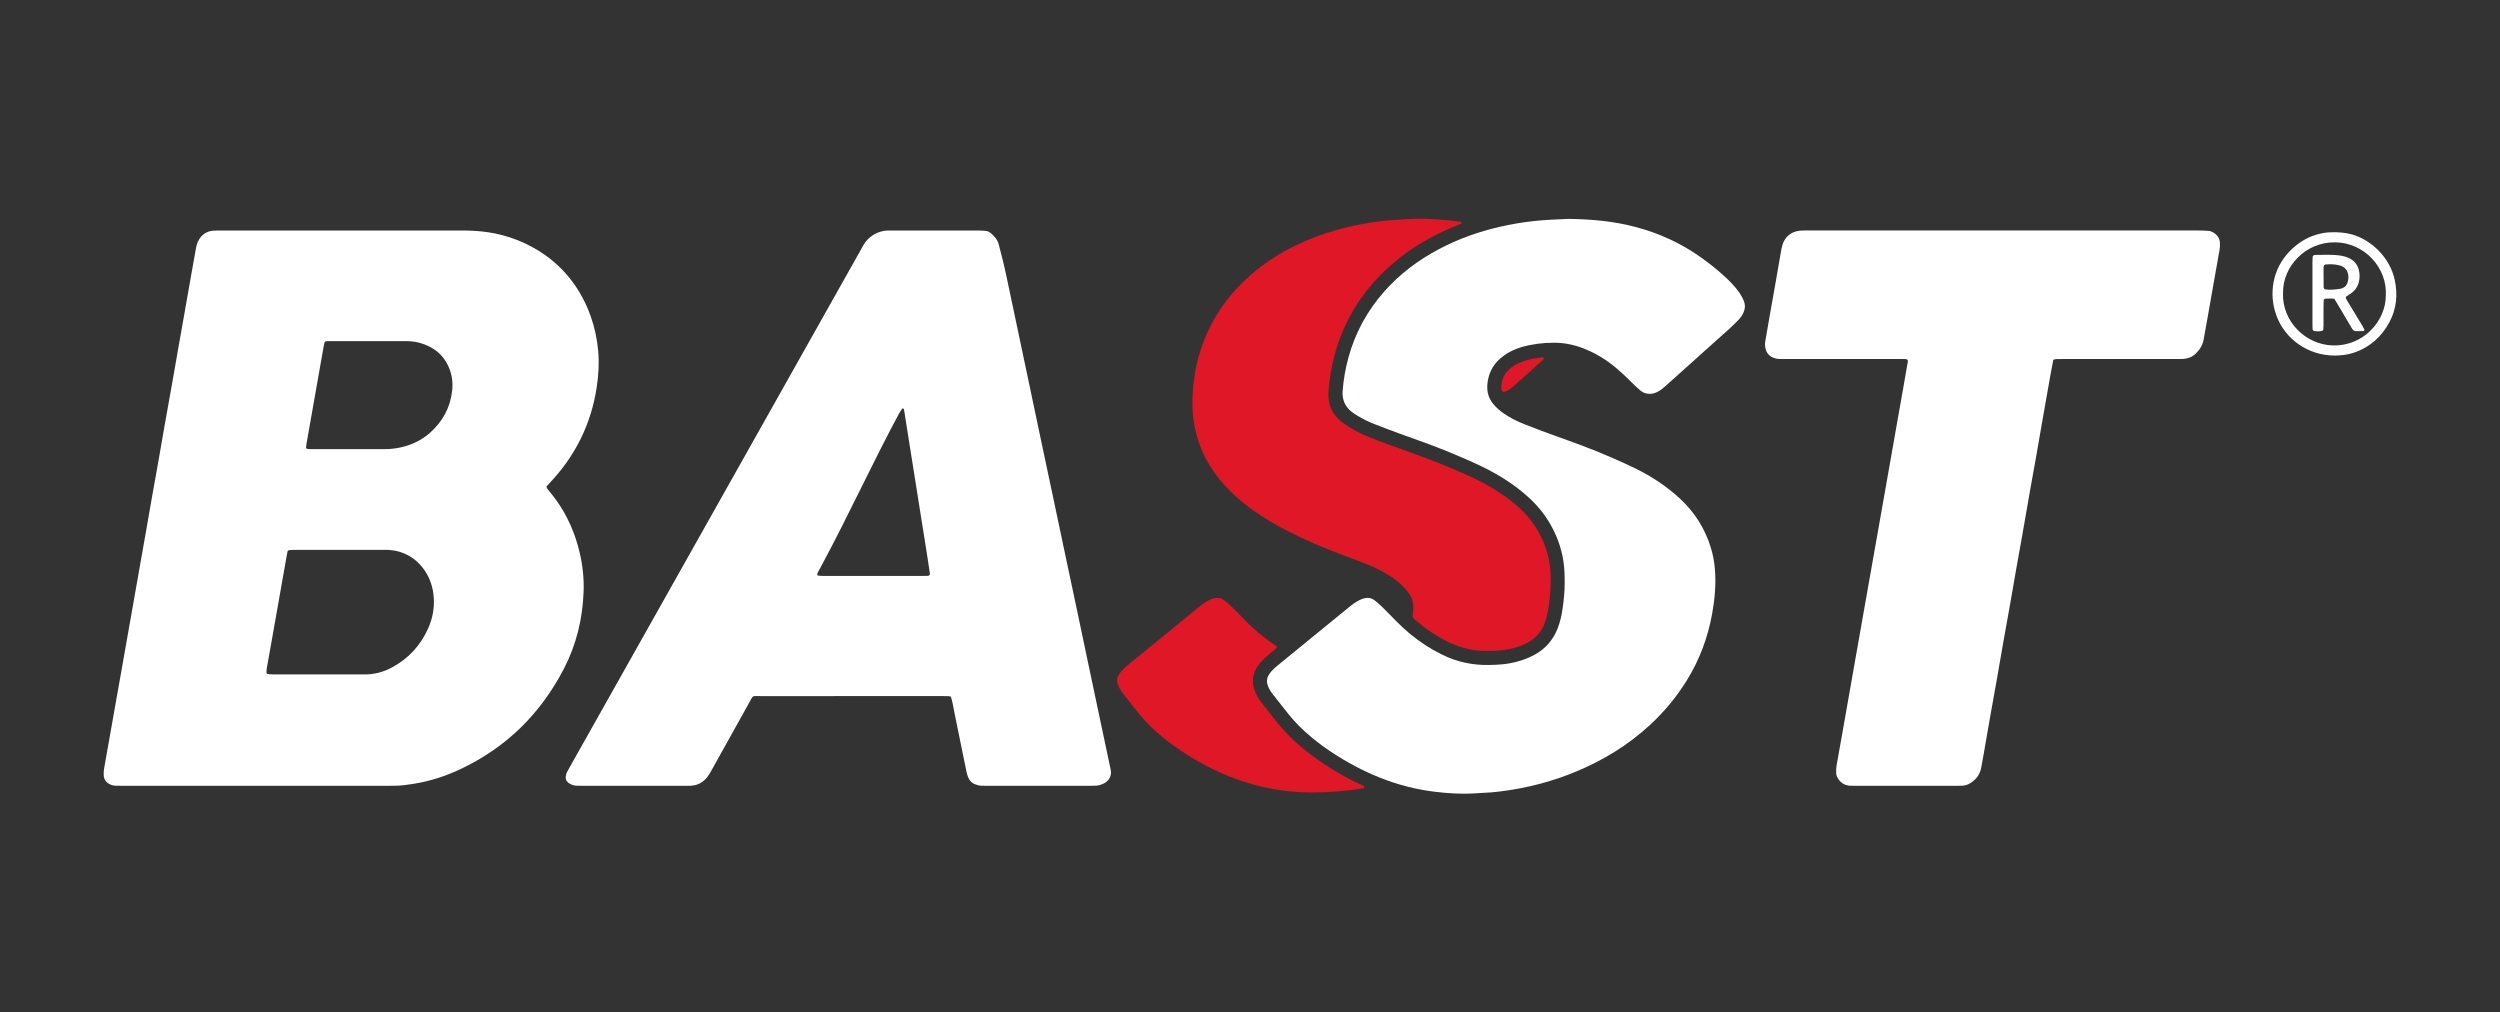 <?xml version="1.0" encoding="utf-8"?>
<!-- Generator: Adobe Illustrator 28.0.0, SVG Export Plug-In . SVG Version: 6.00 Build 0)  -->
<svg version="1.1" id="Слой_1" xmlns="http://www.w3.org/2000/svg" xmlns:xlink="http://www.w3.org/1999/xlink" x="0px" y="0px"
	 viewBox="0 0 595.276 241.059" style="enable-background:new 0 0 595.276 241.059;" xml:space="preserve">
<rect x="0" y="0" width="595.276" height="241.059" fill="#333333" stroke="none"/>
<style type="text/css">
	.st0{fill:#FFFFFF;}
	.st1{fill:#DF1727;}
</style>
<g>
	<path class="st0" d="M130.13,115.853c0.026,0.376,0.224,0.568,0.393,0.781
		c0.614,0.77,1.251,1.524,1.828,2.322c2.765,3.821,4.608,8.066,5.677,12.644
		c0.712,3.05,1.052,6.154,0.936,9.287c-0.237,6.433-1.71,12.576-4.672,18.302
		c-5.594,10.813-13.837,18.922-24.92,24.074
		c-3.494,1.624-7.138,2.776-10.942,3.383c-1.511,0.241-3.033,0.455-4.573,0.448
		c-0.712-0.003-1.424,0.013-2.136,0.013c-20.812,0.001-41.625,0.001-62.437-0
		c-0.602-0-1.205-0.006-1.807-0.02c-0.619-0.015-1.181-0.224-1.695-0.554
		c-0.638-0.409-1.017-1.007-1.073-1.756c-0.04-0.542-0.035-1.101,0.053-1.635
		c0.329-1.997,0.702-3.986,1.057-5.979c0.498-2.801,0.994-5.601,1.49-8.402
		c0.506-2.854,1.013-5.709,1.518-8.564c0.476-2.693,0.949-5.387,1.424-8.081
		c0.513-2.909,1.028-5.817,1.541-8.726c0.475-2.694,0.947-5.388,1.423-8.081
		c0.513-2.909,1.032-5.817,1.542-8.726c0.491-2.802,0.968-5.606,1.463-8.407
		c0.494-2.801,1.009-5.599,1.503-8.4c0.494-2.801,0.966-5.606,1.461-8.407
		c0.599-3.394,1.217-6.784,1.818-10.177c0.487-2.747,0.958-5.497,1.441-8.244
		c0.492-2.801,0.992-5.602,1.486-8.403c0.494-2.801,0.981-5.604,1.477-8.405
		c0.42-2.37,0.855-4.737,1.268-7.108c0.114-0.655,0.307-1.275,0.634-1.852
		c0.754-1.33,1.874-2.114,3.415-2.242c0.49-0.041,0.984-0.051,1.477-0.051
		c19.334-0.002,38.667-0.005,58.001,0.003c2.026,0.001,4.044,0.117,6.057,0.417
		c8.736,1.301,19.728,6.851,24.396,20.006c0.955,2.692,1.533,5.464,1.783,8.32
		c0.251,2.86,0.077,5.687-0.346,8.509c-1.313,8.766-5.062,16.345-11.14,22.785
		C130.654,115.239,130.377,115.573,130.13,115.853z M76.119,160.585
		c0-0.001,0-0.001,0-0.002c3.559,0,7.119-0.016,10.678,0.006
		c2.357,0.015,4.546-0.582,6.603-1.698c3.889-2.11,6.725-5.204,8.536-9.231
		c1.05-2.335,1.523-4.782,1.351-7.35c-0.152-2.287-0.812-4.409-2.07-6.322
		c-1.463-2.223-3.455-3.791-6.015-4.582c-1.157-0.358-2.35-0.485-3.565-0.481
		c-4.381,0.013-8.761,0.005-13.142,0.005c-2.847-0-5.695-0.002-8.542,0.003
		c-0.381,0.001-0.766,0.022-1.143,0.075c-0.147,0.021-0.296,0.137-0.337,0.321
		c-0.035,0.16-0.083,0.317-0.111,0.477c-0.659,3.716-1.316,7.431-1.972,11.147
		c-0.485,2.747-0.965,5.494-1.452,8.24c-0.478,2.692-0.965,5.383-1.437,8.076
		c-0.056,0.319-0.048,0.652-0.039,0.977c0.002,0.079,0.115,0.213,0.191,0.224
		c0.374,0.056,0.753,0.108,1.13,0.108
		C68.563,160.588,72.341,160.585,76.119,160.585z M72.867,106.736
		c0.464,0.253,0.798,0.203,1.121,0.203c5.858,0.003,11.717-0.006,17.575,0.006
		c1.212,0.002,2.407-0.118,3.587-0.363c2.729-0.567,5.193-1.696,7.282-3.57
		c2.969-2.662,4.764-5.934,5.229-9.929c0.208-1.784,0.018-3.507-0.608-5.163
		c-1.279-3.384-3.801-5.383-7.242-6.319c-1.23-0.334-2.484-0.38-3.745-0.38
		c-5.694,0.001-11.388-0-17.082,0.001c-0.383,0-0.767-0.001-1.149,0.023
		c-0.157,0.01-0.31,0.083-0.506,0.139c-0.068,0.255-0.157,0.51-0.203,0.773
		c-1.391,7.861-2.778,15.723-4.161,23.586
		C72.908,106.061,72.9,106.389,72.867,106.736z"/>
	<path class="st0" d="M226.412,165.868c-0.242-0.042-0.453-0.102-0.666-0.111
		c-0.438-0.018-0.876-0.012-1.314-0.012c-14.406-0-28.813-0.006-43.219,0.006
		c-2.294,0.002-1.765-0.325-2.881,1.674c-3.016,5.4-6.016,10.808-9.03,16.209
		c-0.266,0.477-0.551,0.95-0.886,1.379c-1.035,1.329-2.398,2.045-4.097,2.086
		c-0.383,0.009-0.767,0.007-1.15,0.007c-8.162,0-16.324,0.001-24.485-0.001
		c-0.493-0-0.986-0.002-1.478-0.025c-0.675-0.031-1.279-0.28-1.827-0.665
		c-0.546-0.384-0.75-0.921-0.665-1.572c0.05-0.382,0.15-0.748,0.347-1.088
		c0.247-0.426,0.472-0.865,0.714-1.294c11.032-19.606,22.065-39.21,33.096-58.816
		c12.024-21.371,24.046-42.743,36.068-64.114c0.215-0.382,0.423-0.767,0.636-1.149
		c1.138-2.043,3.419-3.425,5.771-3.496c0.164-0.005,0.329-0.003,0.493-0.003
		c7.066-0,14.133-0.002,21.199,0.004c0.546,0,1.093,0.05,1.638,0.09
		c0.452,0.033,0.863,0.22,1.198,0.497c0.894,0.74,1.639,1.578,1.947,2.762
		c0.648,2.488,1.283,4.978,1.809,7.496c0.939,4.498,1.9,8.991,2.85,13.487
		c0.916,4.335,1.829,8.671,2.743,13.007c0.925,4.389,1.846,8.779,2.774,13.168
		c0.939,4.442,1.885,8.882,2.825,13.324c0.929,4.388,1.852,8.778,2.781,13.166
		c0.929,4.388,1.865,8.775,2.792,13.164c0.927,4.389,1.844,8.78,2.77,13.168
		c1.061,5.031,2.128,10.061,3.192,15.092c0.69,3.265,1.375,6.531,2.072,9.794
		c0.093,0.434,0.159,0.86,0.069,1.299c-0.214,1.046-0.835,1.77-1.788,2.208
		c-0.548,0.252-1.124,0.436-1.735,0.465c-0.437,0.021-0.876,0.032-1.314,0.032
		c-8.271,0.002-16.543,0.002-24.814,0c-0.383-0-0.767-0.015-1.15-0.019
		c-0.501-0.005-0.971-0.148-1.439-0.309c-0.77-0.264-1.32-0.784-1.65-1.507
		c-0.202-0.444-0.354-0.921-0.453-1.4c-0.899-4.339-1.783-8.68-2.666-13.022
		c-0.251-1.233-0.478-2.471-0.732-3.703
		C226.67,166.723,226.533,166.309,226.412,165.868z M207.713,137.136
		c3.888,0,7.777,0,11.665-0.001c0.493-0,0.986-0.001,1.478-0.015
		c0.417-0.011,0.604-0.223,0.547-0.619c-0.155-1.083-0.313-2.166-0.481-3.247
		c-0.363-2.324-0.732-4.647-1.101-6.97c-0.395-2.485-0.793-4.969-1.188-7.454
		c-0.378-2.377-0.752-4.755-1.129-7.132c-0.386-2.431-0.776-4.861-1.161-7.293
		c-0.36-2.269-0.714-4.539-1.075-6.808c-0.016-0.103-0.059-0.225-0.132-0.287
		c-0.065-0.055-0.253-0.085-0.278-0.049c-0.278,0.399-0.562,0.799-0.793,1.226
		c-3.114,5.782-6.035,11.662-8.95,17.545c-3.109,6.275-6.222,12.549-9.538,18.719
		c-0.285,0.53-0.582,1.054-0.859,1.588c-0.073,0.142-0.119,0.309-0.128,0.468
		c-0.005,0.082,0.09,0.236,0.154,0.244c0.377,0.047,0.759,0.081,1.139,0.082
		C199.827,137.138,203.77,137.136,207.713,137.136z"/>
	<path class="st0" d="M373.43,52.121c5.58,0.066,10.802,0.551,15.918,1.897
		c5.558,1.463,10.721,3.785,15.425,7.105c2.061,1.454,4.044,3.005,5.897,4.718
		c1.127,1.042,2.209,2.128,3.132,3.361c0.559,0.747,1.049,1.532,1.407,2.401
		c0.377,0.914,0.361,1.804-0.021,2.711c-0.258,0.614-0.595,1.177-1.052,1.653
		c-0.682,0.71-1.368,1.421-2.099,2.08c-3.783,3.411-7.58,6.805-11.373,10.205
		c-1.387,1.243-2.775,2.483-4.16,3.728c-0.531,0.477-1.082,0.929-1.716,1.262
		c-0.535,0.281-1.089,0.497-1.71,0.531c-0.917,0.051-1.75-0.163-2.446-0.761
		c-0.705-0.606-1.402-1.227-2.05-1.893c-1.185-1.219-2.434-2.368-3.727-3.468
		c-2.44-2.077-5.145-3.704-8.157-4.822c-2.18-0.809-4.417-1.234-6.744-1.225
		c-2.533,0.01-5.025,0.306-7.465,0.989c-1.11,0.31-2.173,0.745-3.185,1.302
		c-0.771,0.424-1.478,0.936-2.138,1.519c-1.863,1.646-2.818,3.742-3.013,6.187
		c-0.136,1.701,0.311,3.251,1.41,4.591c0.736,0.898,1.602,1.644,2.559,2.294
		c1.502,1.02,3.114,1.837,4.796,2.501c2.341,0.924,4.693,1.821,7.063,2.666
		c4.588,1.636,9.169,3.288,13.633,5.241c1.955,0.855,3.908,1.721,5.822,2.662
		c3.853,1.893,7.414,4.231,10.572,7.158c3.534,3.276,6.017,7.207,7.404,11.824
		c0.474,1.577,0.771,3.185,0.913,4.828c0.314,3.629,0.002,7.212-0.645,10.784
		c-1.025,5.665-3,10.965-6.032,15.859c-2.465,3.98-5.433,7.551-8.884,10.716
		c-5.183,4.753-11.093,8.352-17.575,11.034c-4.772,1.975-9.717,3.368-14.807,4.224
		c-2.374,0.399-4.764,0.717-7.178,0.8c-0.711,0.024-1.421,0.086-2.132,0.129
		c-3.182,0.194-6.349-0.013-9.507-0.396c-8.993-1.091-17.087-4.52-24.591-9.474
		c-1.6-1.057-3.135-2.206-4.614-3.427c-2.076-1.713-3.995-3.581-5.659-5.704
		c-1.216-1.551-2.445-3.093-3.667-4.639c-0.444-0.562-0.809-1.172-1.083-1.832
		c-0.431-1.036-0.357-2.025,0.296-2.961c0.506-0.726,1.13-1.336,1.811-1.893
		c1.61-1.318,3.221-2.636,4.833-3.952c4.158-3.393,8.319-6.783,12.473-10.181
		c0.723-0.592,1.466-1.147,2.316-1.544c0.297-0.139,0.594-0.292,0.907-0.382
		c0.937-0.269,1.855-0.235,2.661,0.376c0.565,0.429,1.117,0.885,1.624,1.382
		c1.173,1.15,2.322,2.325,3.468,3.502c2.186,2.246,4.581,4.236,7.216,5.936
		c1.243,0.802,2.535,1.517,3.863,2.171c3.506,1.73,7.221,2.516,11.119,2.443
		c1.751-0.033,3.502-0.103,5.231-0.449c1.945-0.39,3.807-1,5.557-1.942
		c2.613-1.407,4.448-3.498,5.542-6.256c0.631-1.589,0.99-3.247,1.224-4.927
		c0.265-1.897,0.47-3.804,0.475-5.725c0.005-1.862-0.025-3.715-0.321-5.566
		c-0.508-3.18-1.622-6.125-3.238-8.891c-1.421-2.433-3.224-4.552-5.329-6.419
		c-3.219-2.855-6.817-5.131-10.678-7.005c-2.659-1.291-5.376-2.455-8.111-3.574
		c-3.8-1.554-7.67-2.918-11.534-4.3c-2.009-0.718-3.998-1.492-5.987-2.264
		c-1.431-0.555-2.811-1.223-4.122-2.024c-0.513-0.313-1.031-0.631-1.494-1.012
		c-1.501-1.237-2.197-2.881-2.062-4.788c0.197-2.787,0.683-5.531,1.433-8.233
		c1.61-5.8,4.429-10.932,8.391-15.447c3.729-4.251,8.173-7.588,13.159-10.221
		c4.527-2.391,9.31-4.095,14.289-5.255c2.774-0.647,5.577-1.111,8.412-1.42
		C368.157,52.318,370.946,52.24,373.43,52.121z"/>
	<path class="st0" d="M488.913,85.665c-0.238,1.265-0.481,2.496-0.7,3.73
		c-0.642,3.609-1.278,7.219-1.91,10.829c-0.49,2.802-0.964,5.608-1.459,8.409
		c-0.495,2.802-1.014,5.599-1.508,8.4c-0.598,3.395-1.175,6.793-1.773,10.187
		c-0.493,2.802-1.008,5.6-1.502,8.401c-0.494,2.802-0.967,5.607-1.461,8.409
		c-0.494,2.802-1.011,5.599-1.505,8.401c-0.598,3.395-1.177,6.792-1.775,10.187
		c-0.493,2.802-1.008,5.6-1.502,8.401c-0.494,2.802-0.97,5.607-1.46,8.409
		c-0.198,1.132-0.41,2.261-0.616,3.391c-0.293,1.611-1.212,2.788-2.57,3.642
		c-0.609,0.383-1.284,0.612-2.015,0.629c-0.438,0.01-0.876,0.013-1.315,0.013
		c-8.053,0.001-16.105,0.001-24.158,0c-0.383-0-0.768,0.01-1.15-0.01
		c-1.454-0.073-2.453-0.843-3.097-2.099c-0.145-0.282-0.223-0.628-0.228-0.946
		c-0.009-0.599,0.003-1.209,0.104-1.798c0.461-2.696,0.96-5.386,1.438-8.08
		c0.488-2.747,0.966-5.496,1.45-8.244c0.493-2.802,0.986-5.604,1.48-8.406
		c0.494-2.802,0.989-5.603,1.483-8.405c0.494-2.802,0.988-5.603,1.483-8.405
		c0.38-2.155,0.761-4.31,1.142-6.465c0.506-2.855,1.013-5.71,1.518-8.565
		c0.476-2.694,0.949-5.388,1.424-8.082c0.513-2.909,1.028-5.818,1.541-8.728
		c0.475-2.694,0.948-5.389,1.423-8.082c0.513-2.909,1.031-5.818,1.543-8.727
		c0.351-1.994,0.696-3.988,1.041-5.983c0.054-0.314-0.12-0.533-0.424-0.556
		c-0.164-0.012-0.327-0.029-0.491-0.031c-0.438-0.005-0.876-0.004-1.315-0.004
		c-8.929-0-17.858-0-26.787-0c-0.493-0-0.986-0.006-1.479-0.003
		c-0.558,0.004-1.096-0.128-1.598-0.342c-0.903-0.385-1.519-1.048-1.765-2.025
		c-0.149-0.592-0.205-1.18-0.097-1.788c0.334-1.886,0.649-3.775,0.98-5.661
		c0.483-2.748,0.978-5.494,1.46-8.242c0.473-2.694,0.934-5.391,1.404-8.086
		c0.047-0.269,0.12-0.534,0.187-0.799c0.517-2.043,2.07-3.393,4.176-3.605
		c0.543-0.055,1.094-0.056,1.641-0.057c2.41-0.006,4.821-0.003,7.231-0.003
		c28.649,0,57.299-0.001,85.948,0.004c0.82,0,1.642,0.035,2.46,0.086
		c0.619,0.038,1.155,0.319,1.64,0.694c0.686,0.531,1.09,1.233,1.135,2.098
		c0.028,0.543,0.024,1.101-0.067,1.635c-0.45,2.643-0.938,5.279-1.405,7.919
		c-0.496,2.801-0.982,5.604-1.478,8.406c-0.305,1.724-0.626,3.445-0.932,5.169
		c-0.24,1.352-0.952,2.433-1.924,3.359c-0.829,0.79-1.852,1.148-2.976,1.225
		c-0.491,0.033-0.986,0.016-1.479,0.016c-9.093,0.001-18.187,0-27.28,0.001
		c-0.493,0-0.987-0.007-1.479,0.017
		C489.359,85.52,489.155,85.605,488.913,85.665z"/>
	<path class="st1" d="M336.378,52.09c2.911-0.079,5.807,0.134,8.7,0.379
		c0.872,0.074,1.738,0.22,2.606,0.335c0.21,0.028,0.421,0.195,0.358,0.278
		c-0.062,0.081-0.122,0.186-0.207,0.222c-0.553,0.237-1.113,0.457-1.67,0.686
		c-5.15,2.12-9.921,4.878-14.187,8.473c-4.925,4.151-8.855,9.081-11.6,14.929
		c-1.757,3.741-2.911,7.661-3.576,11.738c-0.23,1.409-0.381,2.825-0.474,4.241
		c-0.185,2.799,0.788,5.161,2.979,6.957c0.633,0.519,1.326,0.969,2.021,1.405
		c1.44,0.905,2.971,1.638,4.543,2.285c2.886,1.189,5.827,2.23,8.77,3.265
		c5.27,1.852,10.466,3.888,15.542,6.227c2.641,1.217,5.186,2.603,7.582,4.256
		c1.717,1.184,3.352,2.47,4.824,3.95c2.962,2.98,4.977,6.498,6.017,10.575
		c0.505,1.98,0.651,3.997,0.636,6.026c-0.018,2.578-0.262,5.14-0.764,7.669
		c-0.159,0.801-0.385,1.598-0.665,2.366c-0.721,1.979-2.023,3.486-3.855,4.531
		c-1.392,0.794-2.887,1.312-4.45,1.639c-2.05,0.43-4.127,0.498-6.212,0.452
		c-3.124-0.068-6.046-0.896-8.827-2.291c-2.759-1.384-5.262-3.14-7.583-5.165
		c-0.082-0.072-0.155-0.154-0.237-0.228c-0.216-0.196-0.327-0.438-0.301-0.728
		c0.029-0.327,0.068-0.654,0.118-0.978c0.269-1.722-0.182-3.257-1.224-4.626
		c-1.072-1.409-2.389-2.558-3.858-3.537c-1.783-1.188-3.673-2.181-5.662-2.972
		c-1.932-0.768-3.877-1.507-5.829-2.226c-4.68-1.723-9.257-3.681-13.68-5.988
		c-2.624-1.369-5.177-2.857-7.599-4.564c-2.199-1.55-4.263-3.259-6.14-5.189
		c-2.503-2.573-4.57-5.449-6.058-8.727c-1.726-3.802-2.503-7.803-2.486-11.964
		c0.02-4.918,0.852-9.696,2.596-14.302c2.356-6.221,6.128-11.461,11.092-15.86
		c3.93-3.482,8.369-6.163,13.182-8.23c4.342-1.864,8.848-3.195,13.497-4.046
		c2.75-0.503,5.514-0.872,8.308-1.016
		C333.866,52.276,335.121,52.174,336.378,52.09z"/>
	<path class="st1" d="M304.038,154.063c-0.068,0.288-0.289,0.454-0.498,0.627
		c-0.632,0.524-1.276,1.035-1.899,1.569c-0.876,0.751-1.664,1.582-2.293,2.558
		c-0.902,1.4-1.232,2.914-0.892,4.547c0.111,0.531,0.3,1.051,0.508,1.554
		c0.378,0.915,0.909,1.747,1.519,2.525c1.115,1.421,2.247,2.829,3.359,4.252
		c2.101,2.69,4.539,5.04,7.21,7.154c3.792,3.001,7.874,5.538,12.233,7.63
		c0.296,0.142,0.612,0.249,0.89,0.42c0.251,0.155,0.731,0.155,0.648,0.586
		c-0.06,0.314-0.449,0.223-0.699,0.267c-1.833,0.322-3.679,0.534-5.536,0.685
		c-1.748,0.142-3.494,0.232-5.247,0.256c-8.875,0.121-17.249-1.877-25.168-5.864
		c-3.975-2.001-7.708-4.372-11.174-7.163c-2.268-1.826-4.346-3.84-6.136-6.144
		c-1.142-1.469-2.308-2.919-3.46-4.381c-0.511-0.648-0.935-1.348-1.221-2.127
		c-0.302-0.822-0.256-1.621,0.219-2.359c0.265-0.411,0.566-0.809,0.905-1.16
		c0.416-0.432,0.875-0.828,1.34-1.208c5.72-4.678,11.448-9.347,17.165-14.029
		c0.769-0.63,1.585-1.167,2.502-1.548c0.251-0.104,0.51-0.2,0.774-0.264
		c0.842-0.205,1.646-0.09,2.343,0.432c0.568,0.425,1.114,0.887,1.623,1.381
		c1.021,0.992,2.027,1.999,3.007,3.031c2.194,2.314,4.6,4.372,7.264,6.127
		c0.226,0.149,0.429,0.332,0.637,0.506
		C304,153.954,304.014,154.016,304.038,154.063z"/>
	<path class="st0" d="M555.936,84.664c-6.342-0.007-11.894-3.865-13.963-9.7
		c-1.738-4.901-0.939-10.855,3.182-15.091c1.787-1.837,3.843-3.232,6.321-3.973
		c1.161-0.347,2.336-0.567,3.549-0.596c1.703-0.04,3.38,0.06,5.039,0.527
		c4.308,1.212,8.987,5.271,10.16,10.879c0.716,3.423,0.428,6.776-1.222,9.9
		c-1.89,3.58-4.734,6.107-8.62,7.4C558.907,84.5,557.391,84.645,555.936,84.664
		z M543.609,69.722c-0.272,6.734,5.301,12.366,11.907,12.53
		c7.204,0.179,12.542-5.75,12.576-11.863c0.362-6.574-5.021-12.602-12.073-12.689
		C548.891,57.613,543.528,63.516,543.609,69.722z"/>
	<path class="st1" d="M357.455,92.232c0.095-1.515,0.495-2.843,1.53-3.93
		c0.687-0.721,1.489-1.276,2.38-1.711c1.386-0.676,2.855-1.074,4.374-1.303
		c0.486-0.073,0.974-0.126,1.462-0.185c0.211-0.026,0.389,0.064,0.407,0.175
		c0.031,0.191-0.092,0.304-0.204,0.405c-2.313,2.081-4.629,4.159-6.948,6.233
		c-0.655,0.586-1.366,1.086-2.204,1.383c-0.271,0.096-0.56-0.04-0.634-0.327
		C357.55,92.711,357.501,92.445,357.455,92.232z"/>
	<path class="st0" d="M555.807,71.13c-0.797-0.065-1.451-0.072-2.106-0.009
		c-0.204,0.02-0.398,0.216-0.408,0.434c-0.019,0.437-0.038,0.874-0.039,1.311
		c-0.005,1.533,0.001,3.066-0.005,4.599c-0.001,0.327-0.032,0.654-0.053,0.98
		c-0.012,0.19-0.155,0.314-0.302,0.346c-0.647,0.144-1.303,0.135-1.952,0.003
		c-0.087-0.018-0.172-0.135-0.222-0.225c-0.051-0.092-0.074-0.208-0.078-0.315
		c-0.014-0.383-0.021-0.766-0.021-1.149c-0.001-4.872-0.002-9.745,0.001-14.617
		c0-0.437,0.02-0.874,0.04-1.311c0.009-0.198,0.228-0.428,0.408-0.452
		c0.054-0.007,0.108-0.027,0.162-0.027c2.078-0.001,4.16-0.151,6.23,0.189
		c0.601,0.099,1.179,0.259,1.728,0.501c1.28,0.563,2.126,1.521,2.471,2.885
		c0.232,0.916,0.233,1.852,0.029,2.768c-0.246,1.103-0.832,2.017-1.737,2.709
		c-0.217,0.166-0.443,0.325-0.683,0.454c-0.922,0.499-0.849,0.612-0.306,1.51
		c1.19,1.966,2.383,3.931,3.57,5.9c0.168,0.279,0.306,0.578,0.453,0.869
		c0.055,0.109-0.113,0.346-0.253,0.348c-0.655,0.01-1.311,0.039-1.963,0.005
		c-0.186-0.01-0.409-0.173-0.533-0.331c-0.235-0.299-0.416-0.642-0.611-0.972
		c-1.004-1.695-2.003-3.393-3.008-5.088
		C556.37,72.025,556.105,71.612,555.807,71.13z M553.267,65.929
		c0.002,0,0.004,0,0.007,0c0,0.819-0.005,1.638,0.003,2.457
		c0.003,0.288,0.22,0.498,0.506,0.536c1.151,0.154,2.291,0.008,3.427-0.15
		c0.264-0.037,0.52-0.163,0.766-0.277c0.414-0.189,0.709-0.511,0.885-0.926
		c0.284-0.668,0.381-1.37,0.28-2.087c-0.161-1.134-0.797-1.888-1.89-2.246
		c-0.155-0.051-0.32-0.069-0.479-0.108c-0.968-0.241-1.949-0.224-2.933-0.158
		c-0.357,0.024-0.563,0.255-0.569,0.664
		C553.259,64.4,553.267,65.165,553.267,65.929z"/>
</g>
</svg>

